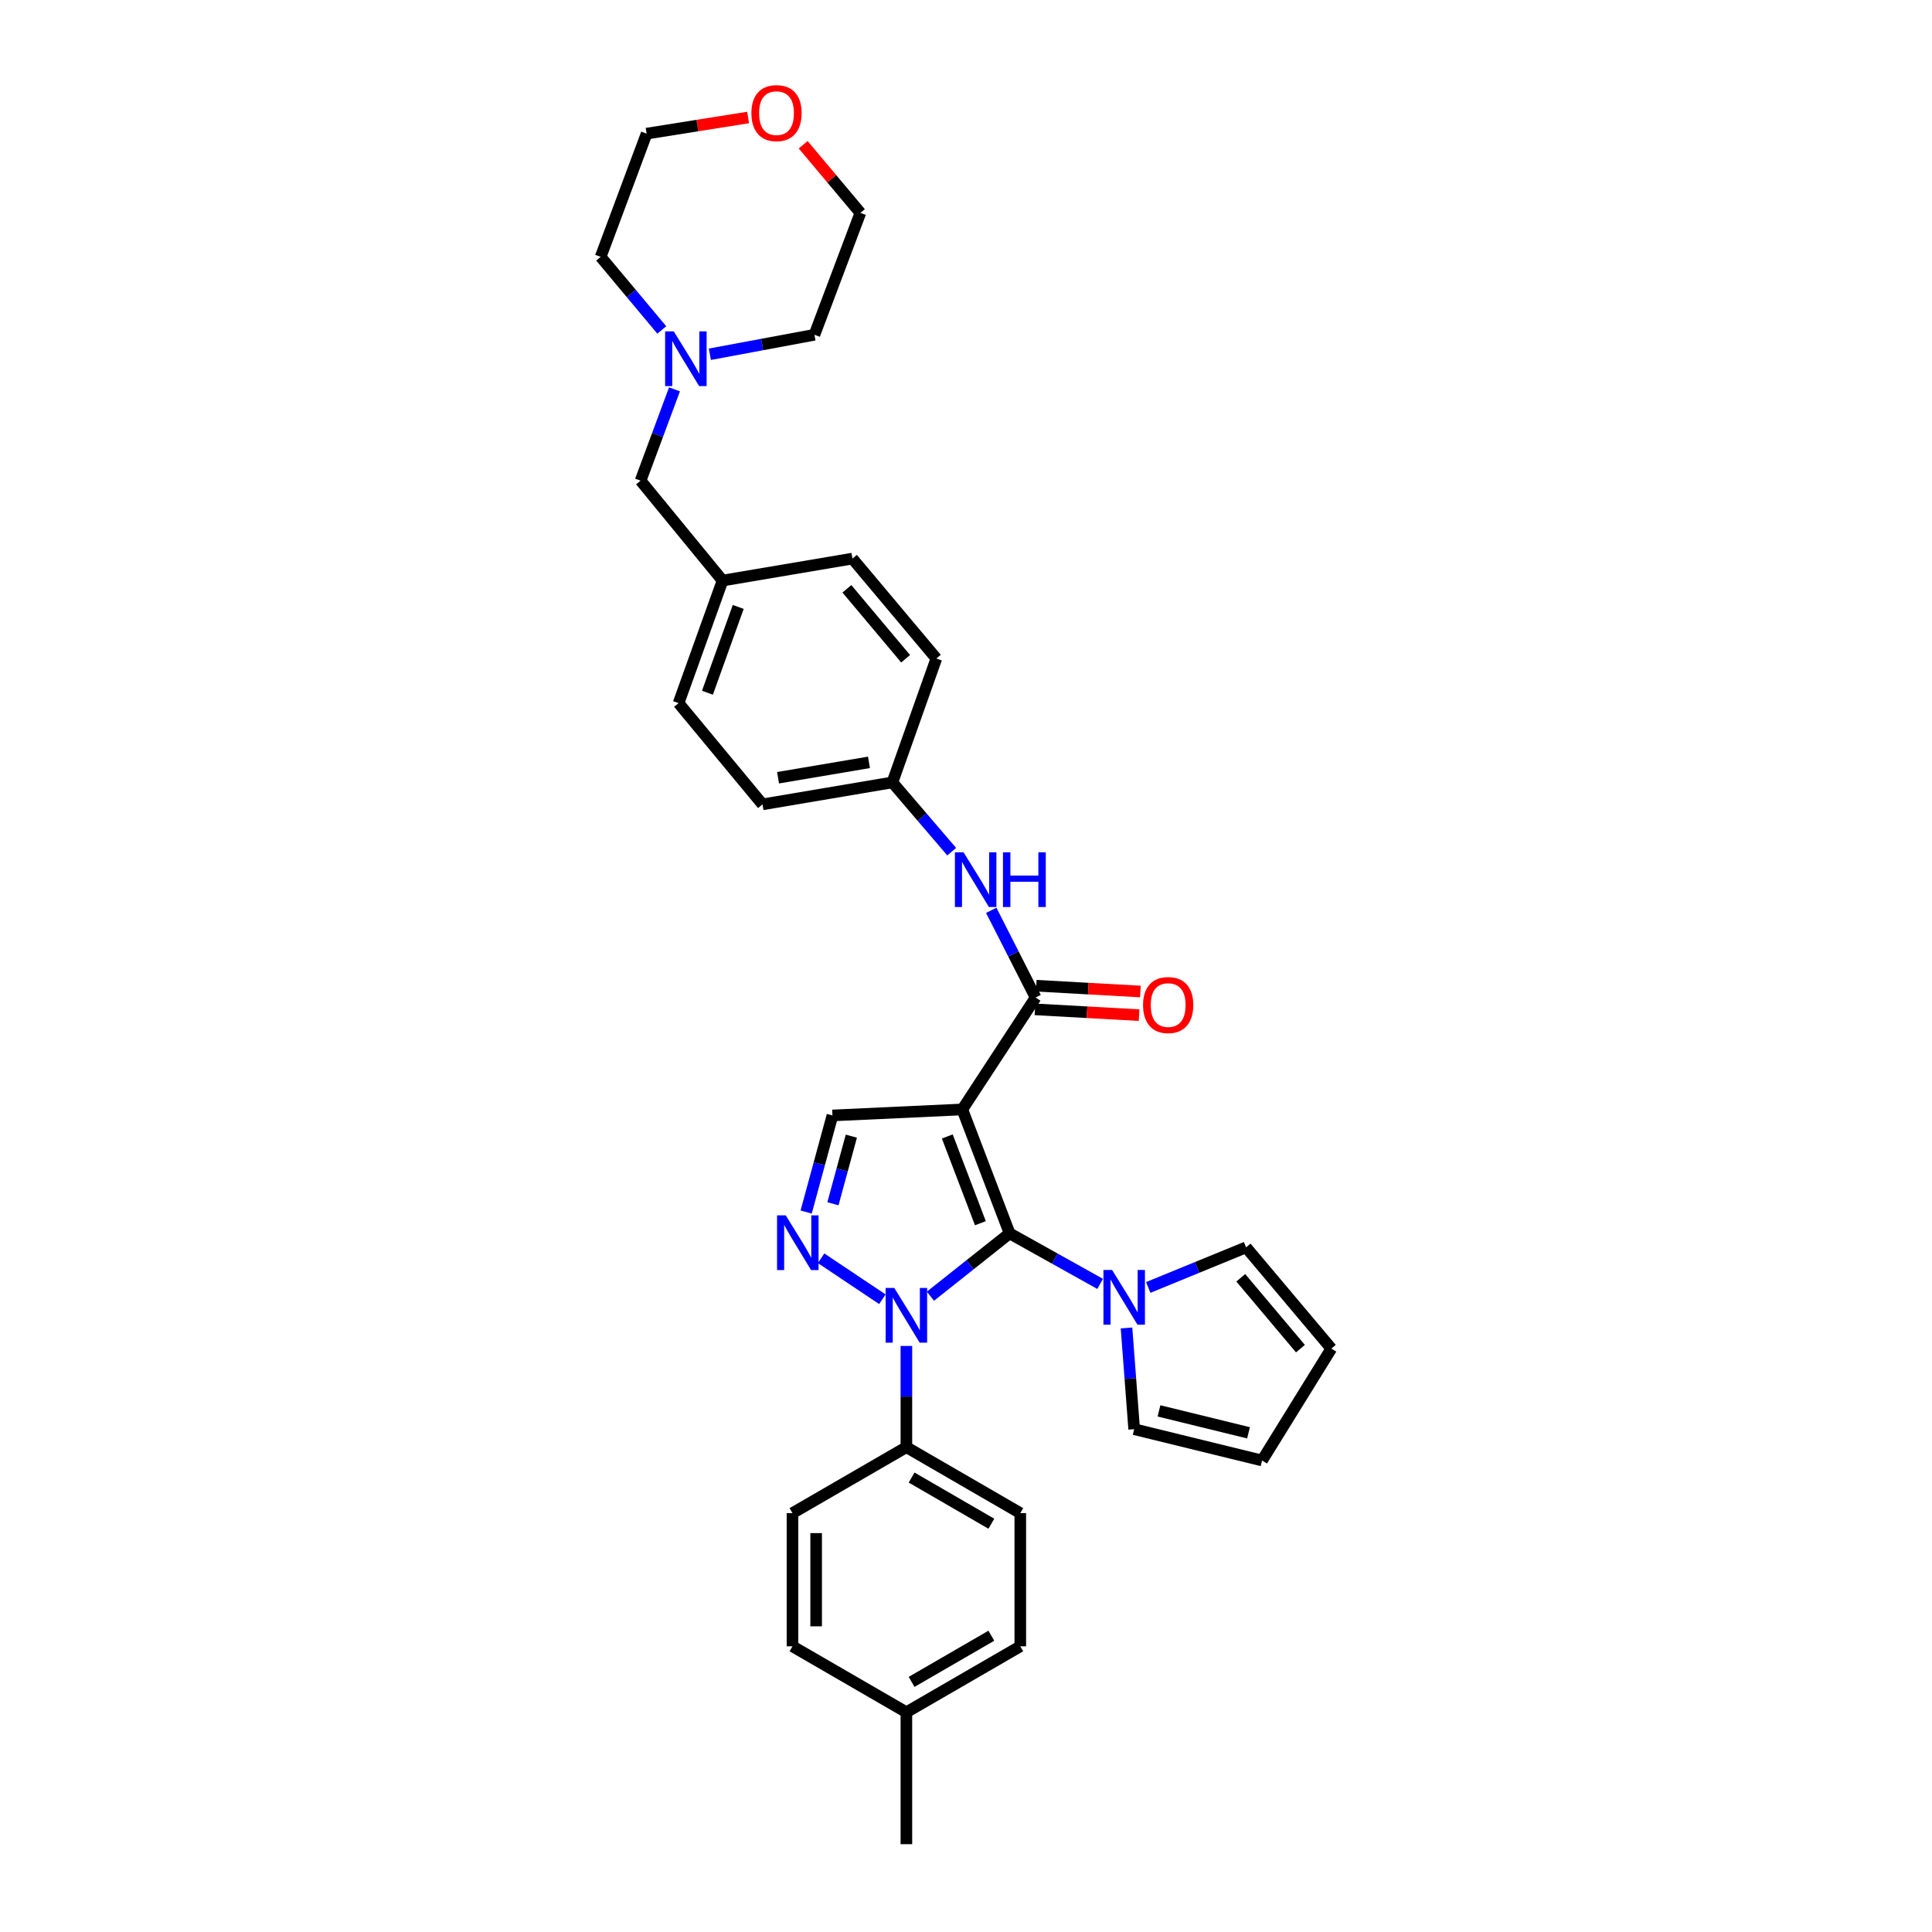 <?xml version='1.0' encoding='iso-8859-1'?>
<svg version='1.1' baseProfile='full'
              xmlns='http://www.w3.org/2000/svg'
                      xmlns:rdkit='http://www.rdkit.org/xml'
                      xmlns:xlink='http://www.w3.org/1999/xlink'
                  xml:space='preserve'
width='1000px' height='1000px' viewBox='0 0 1000 1000'>
<!-- END OF HEADER -->
<rect style='opacity:1.0;fill:#FFFFFF;stroke:none' width='1000' height='1000' x='0' y='0'> </rect>
<path class='bond-0' d='M 522.568,638.383 L 498.094,574.246' style='fill:none;fill-rule:evenodd;stroke:#000000;stroke-width:6px;stroke-linecap:butt;stroke-linejoin:miter;stroke-opacity:1' />
<path class='bond-0' d='M 507.451,633.13 L 490.32,588.234' style='fill:none;fill-rule:evenodd;stroke:#000000;stroke-width:6px;stroke-linecap:butt;stroke-linejoin:miter;stroke-opacity:1' />
<path class='bond-1' d='M 522.568,638.383 L 502.078,654.65' style='fill:none;fill-rule:evenodd;stroke:#000000;stroke-width:6px;stroke-linecap:butt;stroke-linejoin:miter;stroke-opacity:1' />
<path class='bond-1' d='M 502.078,654.65 L 481.588,670.917' style='fill:none;fill-rule:evenodd;stroke:#0000FF;stroke-width:6px;stroke-linecap:butt;stroke-linejoin:miter;stroke-opacity:1' />
<path class='bond-4' d='M 522.568,638.383 L 546.005,651.464' style='fill:none;fill-rule:evenodd;stroke:#000000;stroke-width:6px;stroke-linecap:butt;stroke-linejoin:miter;stroke-opacity:1' />
<path class='bond-4' d='M 546.005,651.464 L 569.442,664.545' style='fill:none;fill-rule:evenodd;stroke:#0000FF;stroke-width:6px;stroke-linecap:butt;stroke-linejoin:miter;stroke-opacity:1' />
<path class='bond-3' d='M 498.094,574.246 L 536.023,516.322' style='fill:none;fill-rule:evenodd;stroke:#000000;stroke-width:6px;stroke-linecap:butt;stroke-linejoin:miter;stroke-opacity:1' />
<path class='bond-5' d='M 498.094,574.246 L 430.874,577.356' style='fill:none;fill-rule:evenodd;stroke:#000000;stroke-width:6px;stroke-linecap:butt;stroke-linejoin:miter;stroke-opacity:1' />
<path class='bond-2' d='M 456.712,672.485 L 424.997,651.277' style='fill:none;fill-rule:evenodd;stroke:#0000FF;stroke-width:6px;stroke-linecap:butt;stroke-linejoin:miter;stroke-opacity:1' />
<path class='bond-7' d='M 469.143,696.663 L 469.143,722.858' style='fill:none;fill-rule:evenodd;stroke:#0000FF;stroke-width:6px;stroke-linecap:butt;stroke-linejoin:miter;stroke-opacity:1' />
<path class='bond-7' d='M 469.143,722.858 L 469.143,749.052' style='fill:none;fill-rule:evenodd;stroke:#000000;stroke-width:6px;stroke-linecap:butt;stroke-linejoin:miter;stroke-opacity:1' />
<path class='bond-32' d='M 417.261,627.349 L 424.067,602.352' style='fill:none;fill-rule:evenodd;stroke:#0000FF;stroke-width:6px;stroke-linecap:butt;stroke-linejoin:miter;stroke-opacity:1' />
<path class='bond-32' d='M 424.067,602.352 L 430.874,577.356' style='fill:none;fill-rule:evenodd;stroke:#000000;stroke-width:6px;stroke-linecap:butt;stroke-linejoin:miter;stroke-opacity:1' />
<path class='bond-32' d='M 431.123,623.068 L 435.887,605.571' style='fill:none;fill-rule:evenodd;stroke:#0000FF;stroke-width:6px;stroke-linecap:butt;stroke-linejoin:miter;stroke-opacity:1' />
<path class='bond-32' d='M 435.887,605.571 L 440.652,588.073' style='fill:none;fill-rule:evenodd;stroke:#000000;stroke-width:6px;stroke-linecap:butt;stroke-linejoin:miter;stroke-opacity:1' />
<path class='bond-6' d='M 536.023,516.322 L 524.545,493.75' style='fill:none;fill-rule:evenodd;stroke:#000000;stroke-width:6px;stroke-linecap:butt;stroke-linejoin:miter;stroke-opacity:1' />
<path class='bond-6' d='M 524.545,493.75 L 513.066,471.179' style='fill:none;fill-rule:evenodd;stroke:#0000FF;stroke-width:6px;stroke-linecap:butt;stroke-linejoin:miter;stroke-opacity:1' />
<path class='bond-11' d='M 535.683,522.437 L 562.635,523.934' style='fill:none;fill-rule:evenodd;stroke:#000000;stroke-width:6px;stroke-linecap:butt;stroke-linejoin:miter;stroke-opacity:1' />
<path class='bond-11' d='M 562.635,523.934 L 589.588,525.431' style='fill:none;fill-rule:evenodd;stroke:#FF0000;stroke-width:6px;stroke-linecap:butt;stroke-linejoin:miter;stroke-opacity:1' />
<path class='bond-11' d='M 536.363,510.206 L 563.315,511.703' style='fill:none;fill-rule:evenodd;stroke:#000000;stroke-width:6px;stroke-linecap:butt;stroke-linejoin:miter;stroke-opacity:1' />
<path class='bond-11' d='M 563.315,511.703 L 590.267,513.2' style='fill:none;fill-rule:evenodd;stroke:#FF0000;stroke-width:6px;stroke-linecap:butt;stroke-linejoin:miter;stroke-opacity:1' />
<path class='bond-9' d='M 594.325,666.385 L 619.647,656.005' style='fill:none;fill-rule:evenodd;stroke:#0000FF;stroke-width:6px;stroke-linecap:butt;stroke-linejoin:miter;stroke-opacity:1' />
<path class='bond-9' d='M 619.647,656.005 L 644.97,645.625' style='fill:none;fill-rule:evenodd;stroke:#000000;stroke-width:6px;stroke-linecap:butt;stroke-linejoin:miter;stroke-opacity:1' />
<path class='bond-10' d='M 583.081,687.358 L 585.064,713.55' style='fill:none;fill-rule:evenodd;stroke:#0000FF;stroke-width:6px;stroke-linecap:butt;stroke-linejoin:miter;stroke-opacity:1' />
<path class='bond-10' d='M 585.064,713.55 L 587.046,739.742' style='fill:none;fill-rule:evenodd;stroke:#000000;stroke-width:6px;stroke-linecap:butt;stroke-linejoin:miter;stroke-opacity:1' />
<path class='bond-18' d='M 492.599,440.828 L 477.25,422.9' style='fill:none;fill-rule:evenodd;stroke:#0000FF;stroke-width:6px;stroke-linecap:butt;stroke-linejoin:miter;stroke-opacity:1' />
<path class='bond-18' d='M 477.25,422.9 L 461.901,404.972' style='fill:none;fill-rule:evenodd;stroke:#000000;stroke-width:6px;stroke-linecap:butt;stroke-linejoin:miter;stroke-opacity:1' />
<path class='bond-15' d='M 469.143,749.052 L 528.101,783.196' style='fill:none;fill-rule:evenodd;stroke:#000000;stroke-width:6px;stroke-linecap:butt;stroke-linejoin:miter;stroke-opacity:1' />
<path class='bond-15' d='M 471.847,764.775 L 513.118,788.676' style='fill:none;fill-rule:evenodd;stroke:#000000;stroke-width:6px;stroke-linecap:butt;stroke-linejoin:miter;stroke-opacity:1' />
<path class='bond-17' d='M 469.143,749.052 L 410.184,783.196' style='fill:none;fill-rule:evenodd;stroke:#000000;stroke-width:6px;stroke-linecap:butt;stroke-linejoin:miter;stroke-opacity:1' />
<path class='bond-8' d='M 349.118,201.527 L 340.341,225.157' style='fill:none;fill-rule:evenodd;stroke:#0000FF;stroke-width:6px;stroke-linecap:butt;stroke-linejoin:miter;stroke-opacity:1' />
<path class='bond-8' d='M 340.341,225.157 L 331.564,248.787' style='fill:none;fill-rule:evenodd;stroke:#000000;stroke-width:6px;stroke-linecap:butt;stroke-linejoin:miter;stroke-opacity:1' />
<path class='bond-27' d='M 342.544,170.787 L 326.723,151.87' style='fill:none;fill-rule:evenodd;stroke:#0000FF;stroke-width:6px;stroke-linecap:butt;stroke-linejoin:miter;stroke-opacity:1' />
<path class='bond-27' d='M 326.723,151.87 L 310.902,132.952' style='fill:none;fill-rule:evenodd;stroke:#000000;stroke-width:6px;stroke-linecap:butt;stroke-linejoin:miter;stroke-opacity:1' />
<path class='bond-28' d='M 367.435,183.366 L 394.493,178.321' style='fill:none;fill-rule:evenodd;stroke:#0000FF;stroke-width:6px;stroke-linecap:butt;stroke-linejoin:miter;stroke-opacity:1' />
<path class='bond-28' d='M 394.493,178.321 L 421.55,173.277' style='fill:none;fill-rule:evenodd;stroke:#000000;stroke-width:6px;stroke-linecap:butt;stroke-linejoin:miter;stroke-opacity:1' />
<path class='bond-12' d='M 644.97,645.625 L 689.098,698.029' style='fill:none;fill-rule:evenodd;stroke:#000000;stroke-width:6px;stroke-linecap:butt;stroke-linejoin:miter;stroke-opacity:1' />
<path class='bond-12' d='M 642.218,661.376 L 673.109,698.059' style='fill:none;fill-rule:evenodd;stroke:#000000;stroke-width:6px;stroke-linecap:butt;stroke-linejoin:miter;stroke-opacity:1' />
<path class='bond-13' d='M 587.046,739.742 L 653.246,755.953' style='fill:none;fill-rule:evenodd;stroke:#000000;stroke-width:6px;stroke-linecap:butt;stroke-linejoin:miter;stroke-opacity:1' />
<path class='bond-13' d='M 599.89,730.275 L 646.229,741.622' style='fill:none;fill-rule:evenodd;stroke:#000000;stroke-width:6px;stroke-linecap:butt;stroke-linejoin:miter;stroke-opacity:1' />
<path class='bond-33' d='M 689.098,698.029 L 653.246,755.953' style='fill:none;fill-rule:evenodd;stroke:#000000;stroke-width:6px;stroke-linecap:butt;stroke-linejoin:miter;stroke-opacity:1' />
<path class='bond-14' d='M 415.729,74.918 L 430.533,92.553' style='fill:none;fill-rule:evenodd;stroke:#FF0000;stroke-width:6px;stroke-linecap:butt;stroke-linejoin:miter;stroke-opacity:1' />
<path class='bond-14' d='M 430.533,92.553 L 445.336,110.187' style='fill:none;fill-rule:evenodd;stroke:#000000;stroke-width:6px;stroke-linecap:butt;stroke-linejoin:miter;stroke-opacity:1' />
<path class='bond-36' d='M 387.22,60.81 L 360.954,64.989' style='fill:none;fill-rule:evenodd;stroke:#FF0000;stroke-width:6px;stroke-linecap:butt;stroke-linejoin:miter;stroke-opacity:1' />
<path class='bond-36' d='M 360.954,64.989 L 334.688,69.169' style='fill:none;fill-rule:evenodd;stroke:#000000;stroke-width:6px;stroke-linecap:butt;stroke-linejoin:miter;stroke-opacity:1' />
<path class='bond-20' d='M 528.101,783.196 L 528.101,852.125' style='fill:none;fill-rule:evenodd;stroke:#000000;stroke-width:6px;stroke-linecap:butt;stroke-linejoin:miter;stroke-opacity:1' />
<path class='bond-16' d='M 331.564,248.787 L 373.991,300.497' style='fill:none;fill-rule:evenodd;stroke:#000000;stroke-width:6px;stroke-linecap:butt;stroke-linejoin:miter;stroke-opacity:1' />
<path class='bond-21' d='M 410.184,783.196 L 410.184,852.125' style='fill:none;fill-rule:evenodd;stroke:#000000;stroke-width:6px;stroke-linecap:butt;stroke-linejoin:miter;stroke-opacity:1' />
<path class='bond-21' d='M 422.435,793.536 L 422.435,841.786' style='fill:none;fill-rule:evenodd;stroke:#000000;stroke-width:6px;stroke-linecap:butt;stroke-linejoin:miter;stroke-opacity:1' />
<path class='bond-23' d='M 461.901,404.972 L 394.681,416.338' style='fill:none;fill-rule:evenodd;stroke:#000000;stroke-width:6px;stroke-linecap:butt;stroke-linejoin:miter;stroke-opacity:1' />
<path class='bond-23' d='M 449.776,394.598 L 402.721,402.554' style='fill:none;fill-rule:evenodd;stroke:#000000;stroke-width:6px;stroke-linecap:butt;stroke-linejoin:miter;stroke-opacity:1' />
<path class='bond-24' d='M 461.901,404.972 L 484.653,340.848' style='fill:none;fill-rule:evenodd;stroke:#000000;stroke-width:6px;stroke-linecap:butt;stroke-linejoin:miter;stroke-opacity:1' />
<path class='bond-19' d='M 373.991,300.497 L 441.212,289.125' style='fill:none;fill-rule:evenodd;stroke:#000000;stroke-width:6px;stroke-linecap:butt;stroke-linejoin:miter;stroke-opacity:1' />
<path class='bond-35' d='M 373.991,300.497 L 351.226,363.934' style='fill:none;fill-rule:evenodd;stroke:#000000;stroke-width:6px;stroke-linecap:butt;stroke-linejoin:miter;stroke-opacity:1' />
<path class='bond-35' d='M 382.107,314.15 L 366.171,358.556' style='fill:none;fill-rule:evenodd;stroke:#000000;stroke-width:6px;stroke-linecap:butt;stroke-linejoin:miter;stroke-opacity:1' />
<path class='bond-34' d='M 528.101,852.125 L 469.143,886.263' style='fill:none;fill-rule:evenodd;stroke:#000000;stroke-width:6px;stroke-linecap:butt;stroke-linejoin:miter;stroke-opacity:1' />
<path class='bond-34' d='M 513.119,846.645 L 471.848,870.541' style='fill:none;fill-rule:evenodd;stroke:#000000;stroke-width:6px;stroke-linecap:butt;stroke-linejoin:miter;stroke-opacity:1' />
<path class='bond-22' d='M 410.184,852.125 L 469.143,886.263' style='fill:none;fill-rule:evenodd;stroke:#000000;stroke-width:6px;stroke-linecap:butt;stroke-linejoin:miter;stroke-opacity:1' />
<path class='bond-31' d='M 469.143,886.263 L 469.143,954.545' style='fill:none;fill-rule:evenodd;stroke:#000000;stroke-width:6px;stroke-linecap:butt;stroke-linejoin:miter;stroke-opacity:1' />
<path class='bond-25' d='M 394.681,416.338 L 351.226,363.934' style='fill:none;fill-rule:evenodd;stroke:#000000;stroke-width:6px;stroke-linecap:butt;stroke-linejoin:miter;stroke-opacity:1' />
<path class='bond-26' d='M 484.653,340.848 L 441.212,289.125' style='fill:none;fill-rule:evenodd;stroke:#000000;stroke-width:6px;stroke-linecap:butt;stroke-linejoin:miter;stroke-opacity:1' />
<path class='bond-26' d='M 468.756,340.968 L 438.347,304.762' style='fill:none;fill-rule:evenodd;stroke:#000000;stroke-width:6px;stroke-linecap:butt;stroke-linejoin:miter;stroke-opacity:1' />
<path class='bond-29' d='M 310.902,132.952 L 334.688,69.169' style='fill:none;fill-rule:evenodd;stroke:#000000;stroke-width:6px;stroke-linecap:butt;stroke-linejoin:miter;stroke-opacity:1' />
<path class='bond-30' d='M 421.55,173.277 L 445.336,110.187' style='fill:none;fill-rule:evenodd;stroke:#000000;stroke-width:6px;stroke-linecap:butt;stroke-linejoin:miter;stroke-opacity:1' />
<path  class='atom-2' d='M 462.883 666.637
L 472.163 681.637
Q 473.083 683.117, 474.563 685.797
Q 476.043 688.477, 476.123 688.637
L 476.123 666.637
L 479.883 666.637
L 479.883 694.957
L 476.003 694.957
L 466.043 678.557
Q 464.883 676.637, 463.643 674.437
Q 462.443 672.237, 462.083 671.557
L 462.083 694.957
L 458.403 694.957
L 458.403 666.637
L 462.883 666.637
' fill='#0000FF'/>
<path  class='atom-3' d='M 406.681 629.055
L 415.961 644.055
Q 416.881 645.535, 418.361 648.215
Q 419.841 650.895, 419.921 651.055
L 419.921 629.055
L 423.681 629.055
L 423.681 657.375
L 419.801 657.375
L 409.841 640.975
Q 408.681 639.055, 407.441 636.855
Q 406.241 634.655, 405.881 633.975
L 405.881 657.375
L 402.201 657.375
L 402.201 629.055
L 406.681 629.055
' fill='#0000FF'/>
<path  class='atom-5' d='M 575.62 657.327
L 584.9 672.327
Q 585.82 673.807, 587.3 676.487
Q 588.78 679.167, 588.86 679.327
L 588.86 657.327
L 592.62 657.327
L 592.62 685.647
L 588.74 685.647
L 578.78 669.247
Q 577.62 667.327, 576.38 665.127
Q 575.18 662.927, 574.82 662.247
L 574.82 685.647
L 571.14 685.647
L 571.14 657.327
L 575.62 657.327
' fill='#0000FF'/>
<path  class='atom-7' d='M 498.735 441.148
L 508.015 456.148
Q 508.935 457.628, 510.415 460.308
Q 511.895 462.988, 511.975 463.148
L 511.975 441.148
L 515.735 441.148
L 515.735 469.468
L 511.855 469.468
L 501.895 453.068
Q 500.735 451.148, 499.495 448.948
Q 498.295 446.748, 497.935 446.068
L 497.935 469.468
L 494.255 469.468
L 494.255 441.148
L 498.735 441.148
' fill='#0000FF'/>
<path  class='atom-7' d='M 519.135 441.148
L 522.975 441.148
L 522.975 453.188
L 537.455 453.188
L 537.455 441.148
L 541.295 441.148
L 541.295 469.468
L 537.455 469.468
L 537.455 456.388
L 522.975 456.388
L 522.975 469.468
L 519.135 469.468
L 519.135 441.148
' fill='#0000FF'/>
<path  class='atom-9' d='M 348.743 171.524
L 358.023 186.524
Q 358.943 188.004, 360.423 190.684
Q 361.903 193.364, 361.983 193.524
L 361.983 171.524
L 365.743 171.524
L 365.743 199.844
L 361.863 199.844
L 351.903 183.444
Q 350.743 181.524, 349.503 179.324
Q 348.303 177.124, 347.943 176.444
L 347.943 199.844
L 344.263 199.844
L 344.263 171.524
L 348.743 171.524
' fill='#0000FF'/>
<path  class='atom-12' d='M 591.646 520.213
Q 591.646 513.413, 595.006 509.613
Q 598.366 505.813, 604.646 505.813
Q 610.926 505.813, 614.286 509.613
Q 617.646 513.413, 617.646 520.213
Q 617.646 527.093, 614.246 531.013
Q 610.846 534.893, 604.646 534.893
Q 598.406 534.893, 595.006 531.013
Q 591.646 527.133, 591.646 520.213
M 604.646 531.693
Q 608.966 531.693, 611.286 528.813
Q 613.646 525.893, 613.646 520.213
Q 613.646 514.653, 611.286 511.853
Q 608.966 509.013, 604.646 509.013
Q 600.326 509.013, 597.966 511.813
Q 595.646 514.613, 595.646 520.213
Q 595.646 525.933, 597.966 528.813
Q 600.326 531.693, 604.646 531.693
' fill='#FF0000'/>
<path  class='atom-15' d='M 388.922 58.55
Q 388.922 51.75, 392.282 47.95
Q 395.642 44.15, 401.922 44.15
Q 408.202 44.15, 411.562 47.95
Q 414.922 51.75, 414.922 58.55
Q 414.922 65.43, 411.522 69.35
Q 408.122 73.23, 401.922 73.23
Q 395.682 73.23, 392.282 69.35
Q 388.922 65.47, 388.922 58.55
M 401.922 70.03
Q 406.242 70.03, 408.562 67.15
Q 410.922 64.23, 410.922 58.55
Q 410.922 52.99, 408.562 50.19
Q 406.242 47.35, 401.922 47.35
Q 397.602 47.35, 395.242 50.15
Q 392.922 52.95, 392.922 58.55
Q 392.922 64.27, 395.242 67.15
Q 397.602 70.03, 401.922 70.03
' fill='#FF0000'/>
</svg>
